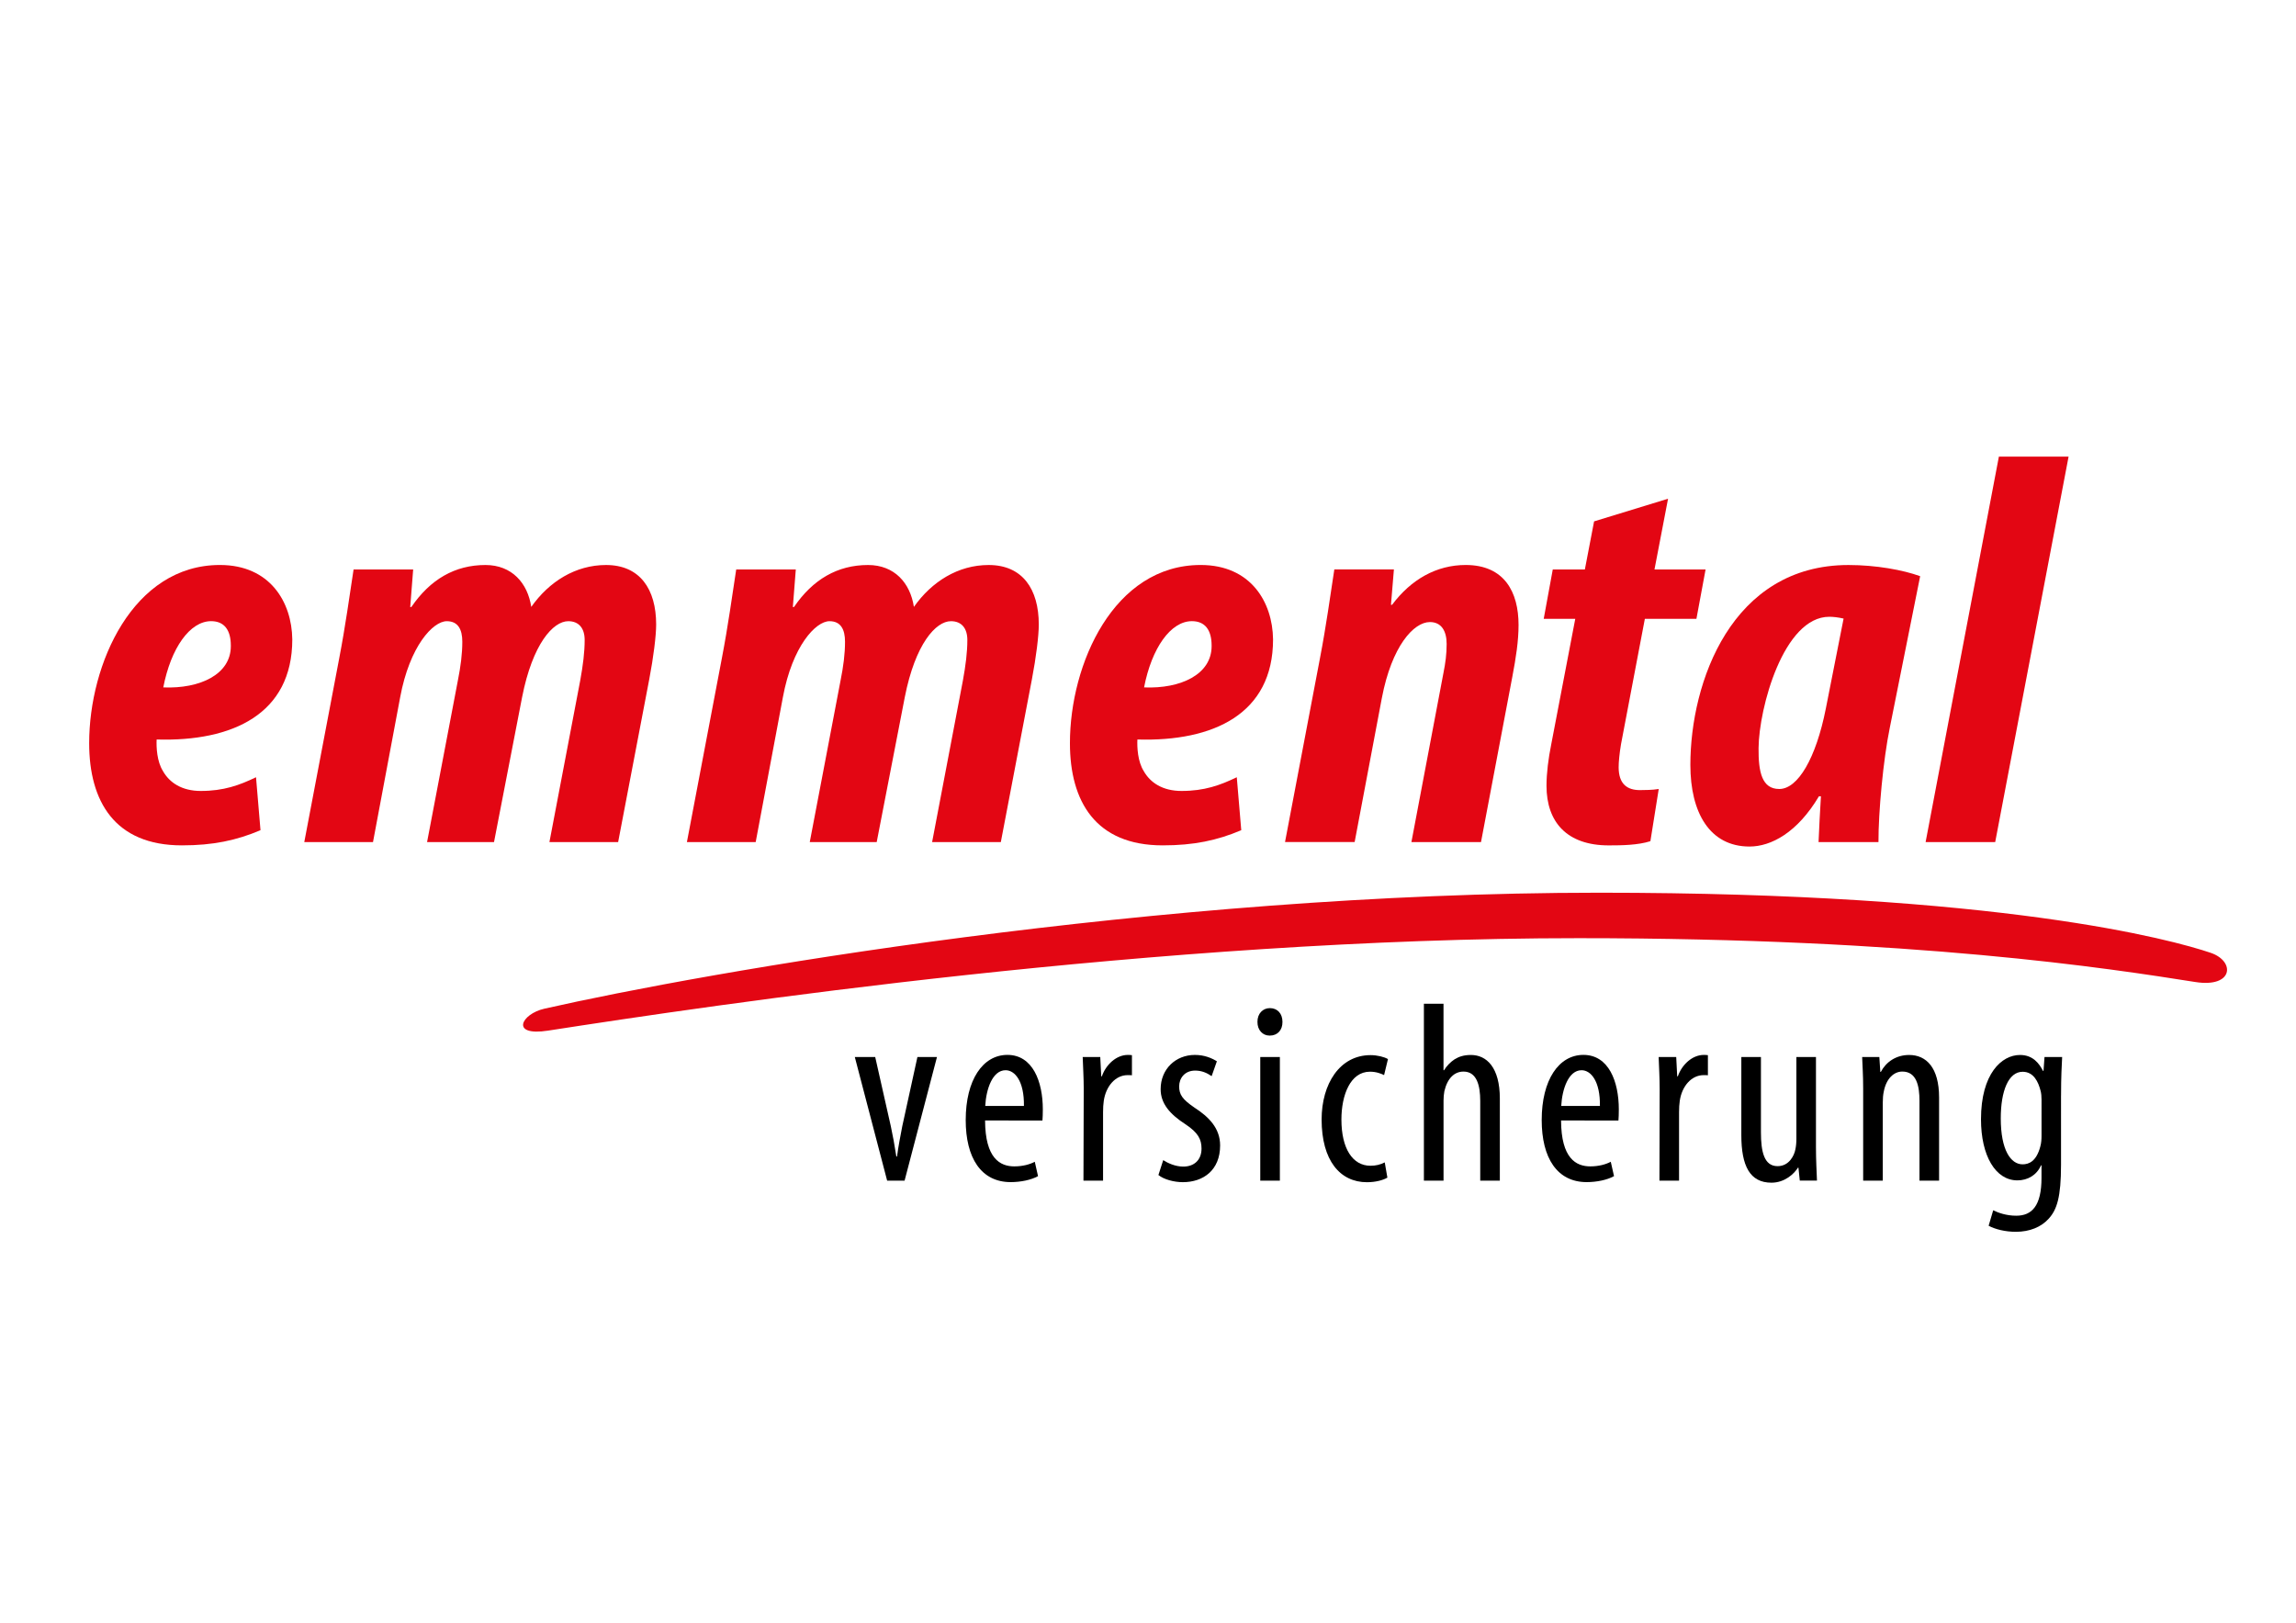 <?xml version="1.0" encoding="UTF-8"?>
<!-- Generator: Adobe Illustrator 27.9.0, SVG Export Plug-In . SVG Version: 6.00 Build 0)  -->
<svg xmlns="http://www.w3.org/2000/svg" xmlns:xlink="http://www.w3.org/1999/xlink" version="1.1" x="0px" y="0px" viewBox="0 0 842 595" style="enable-background:new 0 0 842 595;" xml:space="preserve">
<style type="text/css">
	.st0{fill-rule:evenodd;clip-rule:evenodd;fill:#E30613;}
	.st1{fill-rule:evenodd;clip-rule:evenodd;}
</style>
<g id="Hintergrund">
</g>
<g id="Hilfslinien_anzeigen">
</g>
<g id="Vordergrund">
	<g>
		<g>
			<path class="st0" d="M93.89,285c-6.09,2.93-11.84,5.03-20.28,5.03c-6.92,0-11.47-3.06-13.84-7.28     c-2.23-3.53-2.46-8.73-2.33-11.59c27.84,0.84,49.75-9.37,49.75-36.7c-0.16-13.71-8.2-27.29-26.53-27.29     c-31.9,0-47.96,36.27-47.96,65.34c0,21.27,9.33,37.47,34,37.47c11.41,0,19.96-1.8,28.83-5.56L93.89,285z M84.65,236.92     c0,10.38-11.32,15.69-24.77,15.14c2.8-14.46,9.76-24.29,17.54-24.29c4.88,0,7.23,3.32,7.23,8.95V236.92z"></path>
			<path class="st0" d="M136.79,308.77l9.97-53.14c3.47-18.7,12.03-27.85,17.09-27.85c4.12,0,5.69,3,5.69,7.53     c0,4.47-0.61,9.13-1.63,14.23l-11.29,59.23h24.55l10.3-53.14c3.84-19.52,11.38-27.85,16.93-27.85c3.96,0,6.01,2.68,6.01,6.88     c0,4.47-0.61,9.29-1.63,14.88l-11.29,59.23h25.2l11.41-59.7c1.55-8.1,2.53-15.95,2.53-20.08c0-12.94-5.94-21.81-18.38-21.81     c-11.19,0-20.86,6.07-27.42,15.36c-1.33-8.75-7.11-15.36-16.81-15.36c-11.18,0-20.25,5.27-27.17,15.41h-0.41l1.08-13.77h-21.85     c-1.46,9.52-3.01,20.84-5.27,32.58l-12.81,67.38H136.79z"></path>
			<path class="st0" d="M277.13,308.77l9.98-53.14c3.47-18.7,12.03-27.85,17.09-27.85c4.12,0,5.69,3,5.69,7.53     c0,4.47-0.61,9.13-1.64,14.23l-11.29,59.23h24.55l10.3-53.14c3.84-19.52,11.38-27.85,16.93-27.85c3.96,0,6.01,2.68,6.01,6.88     c0,4.47-0.61,9.29-1.63,14.88l-11.29,59.23h25.2l11.4-59.7c1.55-8.1,2.52-15.95,2.52-20.08c0-12.94-5.94-21.81-18.38-21.81     c-11.19,0-20.86,6.07-27.42,15.36c-1.33-8.75-7.11-15.36-16.81-15.36c-11.19,0-20.25,5.27-27.17,15.41h-0.41l1.08-13.77h-21.85     c-1.46,9.52-3.01,20.84-5.27,32.58l-12.81,67.38H277.13z"></path>
			<path class="st0" d="M453.56,285c-6.09,2.93-11.84,5.03-20.28,5.03c-6.92,0-11.47-3.06-13.84-7.28     c-2.23-3.53-2.46-8.73-2.33-11.59c27.83,0.84,49.75-9.37,49.75-36.7c-0.16-13.71-8.2-27.29-26.53-27.29     c-31.89,0-47.96,36.27-47.96,65.34c0,21.27,9.34,37.47,34,37.47c11.41,0,19.96-1.8,28.83-5.56L453.56,285z M444.33,236.92     c0,10.38-11.32,15.69-24.77,15.14c2.8-14.46,9.76-24.29,17.54-24.29c4.88,0,7.23,3.32,7.23,8.95V236.92z"></path>
			<path class="st0" d="M496.78,308.77l9.98-52.82c3.63-19.03,11.67-27.85,17.62-27.85c4.25,0,6.14,3.32,6.14,8.01     c0,3.83-0.45,7.03-1.15,10.53l-11.77,62.13h25.52l11.49-60.62c1.34-7.04,2.28-13.13,2.28-19.01c0-11.97-5.14-21.97-19.39-21.97     c-10.68,0-20.02,5.27-26.99,14.6h-0.41l1.08-12.97h-21.85c-1.46,9.52-3.01,20.84-5.27,32.58l-12.81,67.38H496.78z"></path>
			<path class="st0" d="M584.59,191.18l-3.38,17.63h-11.77l-3.32,18.1h11.57l-8.83,46.12c-1.03,5.09-1.72,10.49-1.72,15.09     c0,13.36,7.52,21.87,22.81,21.87c4.82,0,10.7-0.08,15.29-1.54l3.06-19.14c-2.51,0.41-5.02,0.37-6.92,0.41     c-4.62,0-7.78-2.22-7.78-8.39c0-1.94,0.29-5.03,0.87-8.46l8.74-45.95h18.91l3.36-18.1h-18.74l4.98-25.95L584.59,191.18z"></path>
			<path class="st0" d="M688.88,308.77c-0.04-10.91,1.75-30.2,4.13-41.8l11.16-55.69c-6.24-2.28-16.22-4.1-26.27-4.1     c-42.9,0-58,43-58,73.3c0,17.53,7.11,29.93,21.7,29.93c7.91,0,17.53-5.11,25.45-18.42h0.73c-0.34,6.04-0.67,11.4-0.87,16.79     H688.88z M669.58,259.8c-3.6,18.21-10.23,29.51-17.08,29.51c-6.38,0-7.67-6.27-7.59-15.01c0.13-14.66,9.15-48.14,25.94-48.14     c1.37,0,3.25,0.2,5.24,0.66L669.58,259.8z"></path>
			<polygon class="st0" points="731.69,308.77 758.6,167.44 733.04,167.44 706.17,308.77    "></polygon>
		</g>
		<g>
			<g>
				<path class="st1" d="M313.48,387.59l11.86,45.34h6.39l11.88-45.34h-7.17l-5.57,25.45c-0.66,3.44-1.42,7.29-1.91,11.04h-0.25      c-0.59-3.92-1.35-7.98-2.01-11.04l-5.74-25.45H313.48z"></path>
				<path class="st1" d="M382.29,410.88c0.08-1.11,0.14-2.32,0.14-4.09c0-10.22-3.71-19.98-12.98-19.98      c-9.04,0-15.3,9.19-15.3,23.89c0,13.88,5.64,22.76,16.5,22.76c3.62,0,7.49-0.78,10.02-2.19l-1.19-5.27      c-1.78,0.95-4.38,1.69-7.51,1.69c-5.2,0-10.67-2.92-10.72-16.84L382.29,410.88z M361.31,405.54c0.33-6.23,2.69-13.11,7.46-13.11      c3.42,0,6.86,4.02,6.73,13.11H361.31z"></path>
				<path class="st1" d="M397.33,432.92h7.19V407.8c0-1.54,0.08-2.92,0.26-4.13c0.74-5.22,4.17-9.44,8.75-9.44      c0.59,0,1.07,0,1.58,0.05v-7.37c-0.45-0.06-0.87-0.09-1.52-0.09c-4.18,0-8.03,3.54-9.5,7.84h-0.24l-0.36-7.08h-6.44      c0.12,3.37,0.38,7.88,0.38,11.7L397.33,432.92z"></path>
				<path class="st1" d="M424.82,430.86c1.96,1.6,5.66,2.62,8.96,2.62c7.46,0,13.67-4.36,13.67-13.47c0-6.32-4.14-10.47-9.38-13.85      c-4.48-3.06-5.64-4.79-5.64-7.82c0-2.94,2-5.78,5.87-5.78c2.4,0,4.32,0.85,6.04,2.04l1.92-5.45c-1.87-1.15-4.53-2.33-8.07-2.33      c-7.04,0-12.55,5.18-12.55,12.56c0,5.19,3.25,9.1,9.18,12.92c4.54,3.04,5.81,5.45,5.81,8.86c0,4.1-2.61,6.61-6.7,6.61      c-2.93,0-5.73-1.31-7.35-2.37L424.82,430.86z"></path>
				<path class="st1" d="M469.36,432.92v-45.34h-7.19v45.34H469.36z M465.67,379.73c2.82,0,4.67-1.99,4.64-5.02      c0-3.05-1.83-5.05-4.62-5.05c-2.57,0-4.58,2-4.55,5.05c-0.03,3.03,1.93,5.02,4.43,5.02H465.67z"></path>
				<path class="st1" d="M507.82,426.23c-1.61,0.83-3.28,1.23-5.23,1.23c-6.59,0-10.66-6.36-10.66-16.95      c0-8.91,3.24-17.54,10.48-17.54c2.4,0,4.2,0.77,5.17,1.25l1.42-5.87c-1.32-0.8-3.94-1.45-6.38-1.45      c-11.34,0-17.95,10.58-17.95,23.6c0,15,6.73,23,16.61,23c3.2,0,5.93-0.75,7.51-1.68L507.82,426.23z"></path>
				<path class="st1" d="M522.19,432.92h7.19v-29.37c0-1.1,0.11-2.42,0.3-3.4c1.11-4.79,3.69-7.22,7.03-7.22      c4.89,0,6.13,5.17,6.13,10.75v29.25h7.19v-30.09c0-11.46-4.86-16-10.62-16c-2.55,0-4.37,0.59-6.02,1.62      c-1.46,0.97-2.84,2.38-3.83,3.98h-0.19v-24.38h-7.19V432.92z"></path>
				<path class="st1" d="M593.52,410.88c0.09-1.11,0.14-2.32,0.14-4.09c0-10.22-3.71-19.98-12.98-19.98      c-9.04,0-15.3,9.19-15.3,23.89c0,13.88,5.64,22.76,16.5,22.76c3.62,0,7.49-0.78,10.02-2.19l-1.19-5.27      c-1.78,0.95-4.37,1.69-7.51,1.69c-5.21,0-10.67-2.92-10.72-16.84L593.52,410.88z M572.54,405.54      c0.33-6.23,2.69-13.11,7.46-13.11c3.42,0,6.86,4.02,6.73,13.11H572.54z"></path>
				<path class="st1" d="M608.56,432.92h7.19V407.8c0-1.54,0.08-2.92,0.26-4.13c0.74-5.22,4.17-9.44,8.75-9.44      c0.59,0,1.07,0,1.57,0.05v-7.37c-0.45-0.06-0.87-0.09-1.52-0.09c-4.18,0-8.03,3.54-9.5,7.84h-0.24l-0.36-7.08h-6.44      c0.12,3.37,0.37,7.88,0.37,11.7L608.56,432.92z"></path>
				<path class="st1" d="M665.97,387.59h-7.19v29.91c0,1.46-0.11,2.83-0.39,4.04c-0.39,2.1-2.24,6.07-6.51,6.07      c-4.94,0-6.1-5.31-6.1-12.42v-27.61h-7.19v28.65c0,11.27,3.13,17.44,11.04,17.44c4.89,0,8.34-3.27,9.72-5.5h0.19l0.49,4.74h6.3      c-0.12-3.37-0.37-7.35-0.37-12.36V387.59z"></path>
				<path class="st1" d="M683.27,432.92h7.19v-28.57c0-1.55,0.11-2.95,0.36-4.05c0.91-4.86,3.76-7.38,6.8-7.38      c5.27,0,6.3,5.36,6.3,10.78v29.22h7.19v-30.47c0-10.99-4.7-15.61-10.98-15.61c-4.78,0-8.45,2.54-10.38,6.2h-0.19l-0.36-5.44      h-6.3c0.12,3.64,0.37,6.37,0.37,11.7V432.92z"></path>
				<path class="st1" d="M755.84,401.72c0-6.97,0.25-11.02,0.4-14.13h-6.47l-0.36,5.09h-0.19c-1.38-2.67-3.64-5.84-8.44-5.84      c-6.73,0-14.3,6.87-14.3,23.59c0,13.35,5.31,22.39,13.35,22.39c3.8,0,7.12-1.96,8.65-5.5h0.19v4.59      c0,10.27-3.54,13.87-9.26,13.87c-3.63,0-6.64-1.08-8.45-2l-1.68,5.68c2.41,1.3,6.11,2.22,9.99,2.22c5.05,0,9.32-1.75,12.06-4.83      c2.98-3.29,4.5-7.83,4.5-19.78V401.72z M748.68,416.35c0,1.29-0.05,2.67-0.46,4.1c-1.45,5.48-4.25,6.49-6.48,6.49      c-4.36,0-8.01-5.25-8.01-16.86c0-10.04,2.82-17.08,8.03-17.08c4.1,0,5.75,3.82,6.55,6.89c0.28,0.98,0.37,2.16,0.37,3.31V416.35z      "></path>
			</g>
		</g>
		<g>
			<path class="st0" d="M586.49,327.34c147.18,0,210.13,17.25,224.22,22.04c9.12,3.11,8.31,12.9-5.61,10.71     c-31.55-4.97-102.55-16.08-226.23-16.08c-154.14,0-318.36,24.7-377.87,33.9c-14.09,2.18-9.81-6.12-1.4-8.03     C258.21,356.59,423.82,327.34,586.49,327.34z"></path>
		</g>
	</g>
</g>
</svg>
